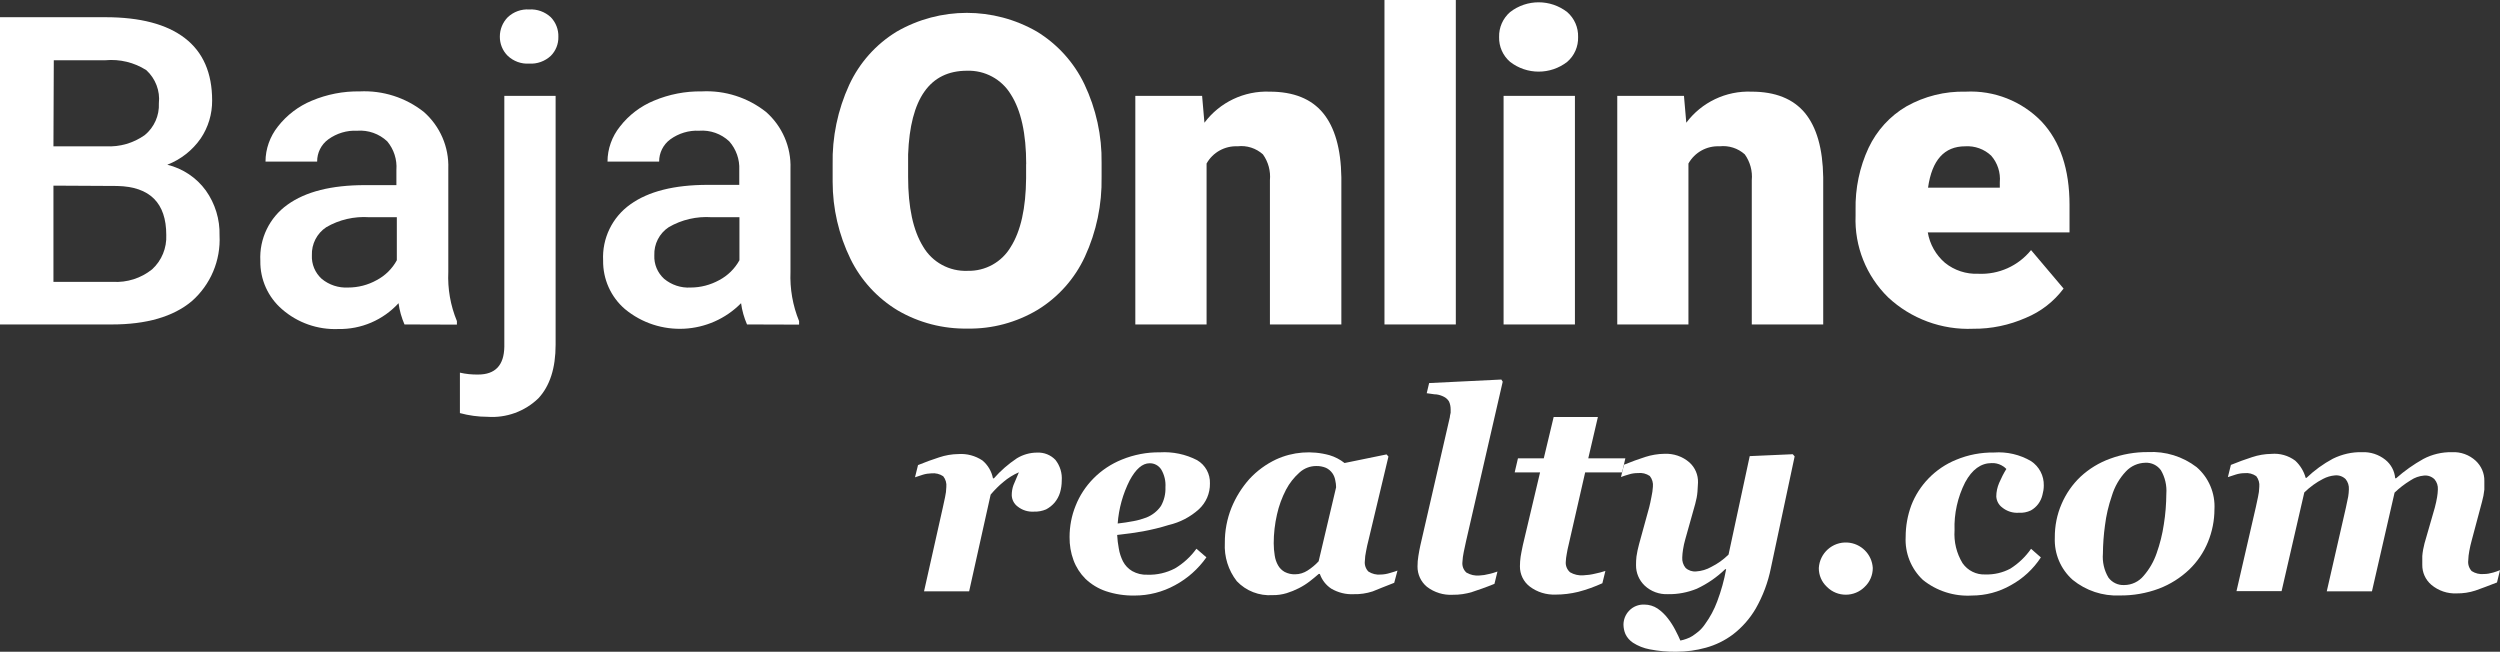 <?xml version="1.0" encoding="UTF-8"?><svg id="Layer_1" xmlns="http://www.w3.org/2000/svg" viewBox="0 0 290.49 75.73"><rect x="0" y="0" width="290.49" height="75.73" fill="#333333" stroke="none"/><defs><style>.cls-1{fill:#fff;}</style></defs><path class="cls-1" d="M0,37.7V2H12.25c4.04,0,7.12,.81,9.23,2.43,2.11,1.62,3.17,4.04,3.17,7.25,.01,1.57-.45,3.11-1.33,4.41-.96,1.38-2.31,2.44-3.88,3.05,1.8,.44,3.39,1.5,4.48,3,1.08,1.52,1.64,3.35,1.59,5.21,.15,2.91-1.04,5.73-3.23,7.65-2.16,1.81-5.28,2.7-9.28,2.7H0ZM6.21,17h6.09c1.62,.09,3.21-.37,4.53-1.31,1.09-.9,1.7-2.27,1.63-3.69,.16-1.44-.39-2.87-1.46-3.85-1.41-.9-3.08-1.3-4.75-1.15H6.25l-.04,10Zm0,4.57v11.18h6.9c1.65,.1,3.27-.42,4.56-1.45,1.12-1.02,1.72-2.49,1.65-4,0-3.71-1.9-5.61-5.7-5.69l-7.41-.04Z"/><path class="cls-1" d="M47,37.7c-.34-.79-.58-1.62-.69-2.47-1.8,1.96-4.34,3.05-7,3-2.39,.1-4.73-.72-6.53-2.29-1.64-1.41-2.57-3.48-2.53-5.64-.13-2.57,1.06-5.03,3.16-6.52,2.1-1.51,5.1-2.27,9-2.27h3.65v-1.77c.09-1.2-.29-2.38-1.06-3.31-.94-.89-2.22-1.34-3.51-1.24-1.19-.06-2.37,.3-3.34,1-.83,.6-1.31,1.57-1.3,2.59h-6c0-1.48,.52-2.92,1.44-4.08,1.03-1.32,2.39-2.36,3.94-3,1.76-.74,3.65-1.11,5.56-1.08,2.69-.13,5.33,.71,7.45,2.38,1.89,1.66,2.94,4.08,2.85,6.59v12c-.09,1.96,.25,3.91,1,5.72v.41l-6.09-.02Zm-6.56-4.29c1.17,0,2.31-.29,3.33-.86,.99-.52,1.81-1.33,2.34-2.31v-5h-3.2c-1.75-.12-3.49,.28-5,1.16-1.09,.72-1.72,1.96-1.67,3.26-.05,1.04,.37,2.04,1.14,2.74,.86,.71,1.96,1.07,3.07,1.01h-.01Z"/><path class="cls-1" d="M64.56,11.14v28.92c0,2.72-.67,4.79-2,6.22-1.58,1.53-3.74,2.31-5.93,2.15-1.08,0-2.15-.15-3.19-.43v-4.7c.69,.16,1.4,.23,2.11,.22,2,0,3.02-1.08,3.05-3.24V11.14h5.96Zm-6.48-6.89c0-.84,.33-1.65,.92-2.25,.67-.63,1.57-.96,2.49-.9,.92-.06,1.83,.27,2.51,.9,.59,.61,.91,1.44,.88,2.29,.02,.82-.3,1.62-.88,2.2-.68,.63-1.59,.96-2.51,.9-.92,.06-1.82-.27-2.49-.9-.6-.59-.93-1.4-.92-2.24Z"/><path class="cls-1" d="M86.8,37.7c-.34-.79-.58-1.62-.69-2.47-3.64,3.69-9.5,3.99-13.5,.68-1.64-1.41-2.56-3.48-2.53-5.64-.13-2.57,1.06-5.03,3.16-6.52,2.1-1.51,5.1-2.27,9-2.27h3.66v-1.74c.06-1.21-.36-2.4-1.16-3.31-.94-.89-2.22-1.34-3.51-1.24-1.19-.06-2.37,.3-3.34,1-.82,.6-1.31,1.57-1.3,2.59h-6c0-1.48,.52-2.92,1.45-4.08,1.03-1.33,2.39-2.36,3.94-3,1.76-.74,3.65-1.11,5.56-1.08,2.69-.14,5.34,.71,7.46,2.38,1.89,1.66,2.94,4.08,2.85,6.59v12c-.08,1.96,.26,3.91,1,5.72v.41l-6.05-.02Zm-6.55-4.29c1.16,0,2.3-.3,3.32-.86,.99-.52,1.81-1.33,2.35-2.31v-5h-3.22c-1.75-.12-3.49,.28-5,1.16-1.09,.72-1.72,1.96-1.67,3.26-.05,1.04,.37,2.04,1.14,2.74,.86,.71,1.96,1.08,3.08,1.01Z"/><path class="cls-1" d="M128,20.57c.06,3.19-.6,6.36-1.94,9.26-1.18,2.55-3.09,4.7-5.49,6.17-2.46,1.47-5.28,2.23-8.14,2.18-2.84,.05-5.64-.67-8.1-2.1-2.38-1.43-4.29-3.51-5.51-6-1.36-2.79-2.07-5.85-2.07-8.95v-2c-.07-3.19,.59-6.36,1.92-9.26,1.19-2.57,3.11-4.73,5.53-6.2,5.04-2.9,11.24-2.9,16.28,0,2.39,1.46,4.31,3.58,5.52,6.11,1.36,2.86,2.05,5.99,2,9.15v1.64Zm-8.76-1.5c0-3.55-.6-6.24-1.78-8.09-1.07-1.78-3.03-2.83-5.1-2.76-4.32,0-6.6,3.24-6.84,9.72v2.63c0,3.5,.58,6.2,1.74,8.08,1.07,1.83,3.06,2.91,5.18,2.82,2.05,.05,3.96-1.01,5-2.77,1.17-1.85,1.76-4.51,1.79-8v-1.63Z"/><path class="cls-1" d="M139.68,11.14l.27,3.12c1.78-2.38,4.62-3.73,7.59-3.61,2.76,0,4.83,.83,6.19,2.48s2.08,4.14,2.13,7.47v17.1h-8.3V20.94c.1-1.06-.19-2.13-.81-3-.8-.72-1.88-1.07-2.95-.94-1.48-.07-2.88,.71-3.6,2v18.7h-8.28V11.14h7.76Z"/><path class="cls-1" d="M169.16,37.7h-8.29V0h8.29V37.7Z"/><path class="cls-1" d="M174.19,4.3c-.03-1.11,.44-2.17,1.28-2.9,1.95-1.51,4.68-1.51,6.63,0,.84,.73,1.3,1.79,1.27,2.9,.03,1.11-.43,2.17-1.27,2.89-1.95,1.51-4.68,1.51-6.63,0-.84-.72-1.31-1.78-1.28-2.89Zm8.81,33.4h-8.29V11.14h8.29v26.56Z"/><path class="cls-1" d="M195.67,11.14l.27,3.12c1.78-2.38,4.62-3.73,7.59-3.61,2.76,0,4.83,.83,6.2,2.48,1.36,1.66,2.07,4.14,2.12,7.47v17.1h-8.3V20.94c.1-1.06-.19-2.13-.81-3-.8-.72-1.87-1.06-2.94-.94-1.48-.07-2.88,.7-3.61,2v18.7h-8.27V11.14h7.75Z"/><path class="cls-1" d="M229.28,38.2c-3.65,.16-7.22-1.16-9.89-3.65-2.54-2.49-3.92-5.93-3.78-9.49v-.68c-.05-2.48,.46-4.95,1.51-7.2,.95-2.01,2.48-3.7,4.4-4.82,2.1-1.18,4.47-1.77,6.88-1.71,3.31-.17,6.53,1.1,8.83,3.48,2.16,2.31,3.24,5.54,3.24,9.68v3.19h-16.47c.23,1.38,.94,2.63,2,3.54,1.09,.88,2.47,1.33,3.87,1.27,2.37,.11,4.64-.91,6.13-2.75l3.78,4.47c-1.13,1.51-2.64,2.68-4.38,3.4-1.93,.85-4.01,1.29-6.12,1.27Zm-.93-21.2c-2.43,0-3.87,1.6-4.32,4.81h8.34v-.64c.1-1.12-.26-2.23-1-3.08-.81-.77-1.91-1.16-3.02-1.09Z"/><path class="cls-1" d="M123.37,55.86c0,.47-.07,.93-.2,1.38-.13,.42-.34,.81-.62,1.15-.28,.33-.62,.6-1,.8-.45,.19-.94,.28-1.43,.26-.68,.04-1.34-.17-1.87-.59-.42-.31-.67-.79-.69-1.31,0-.4,.06-.8,.2-1.18,.13-.33,.34-.82,.63-1.49-.65,.28-1.26,.66-1.8,1.12-.54,.44-1.03,.94-1.48,1.47l-2.5,11.24h-5.24l2.19-9.77c.06-.29,.14-.68,.25-1.16,.09-.39,.14-.79,.15-1.19,.05-.45-.08-.9-.36-1.25-.4-.27-.89-.39-1.37-.34-.34,.01-.67,.06-1,.16l-.91,.3,.35-1.42c.86-.35,1.68-.65,2.46-.9,.72-.24,1.46-.37,2.22-.38,.99-.07,1.97,.19,2.8,.74,.64,.53,1.07,1.27,1.23,2.08h.11c.78-.89,1.68-1.67,2.67-2.33,.71-.43,1.52-.66,2.35-.66,.8-.04,1.58,.27,2.13,.85,.54,.69,.8,1.55,.73,2.42Z"/><path class="cls-1" d="M131.84,69.2c-1.14,.02-2.27-.15-3.35-.51-.88-.3-1.69-.79-2.37-1.44-.61-.61-1.08-1.34-1.38-2.15-.32-.86-.47-1.77-.46-2.69,0-1.25,.23-2.48,.7-3.64,.47-1.19,1.18-2.27,2.08-3.18,.94-.95,2.06-1.69,3.3-2.19,1.4-.57,2.9-.86,4.41-.84,1.5-.09,3,.22,4.33,.91,.96,.56,1.53,1.6,1.49,2.71,.02,1.14-.45,2.23-1.29,3-.99,.89-2.19,1.52-3.49,1.82-.98,.31-1.99,.55-3,.74-.82,.15-1.83,.29-3,.42,.03,.53,.09,1.05,.19,1.57,.08,.52,.25,1.02,.48,1.49,.24,.47,.62,.87,1.08,1.14,.54,.3,1.15,.45,1.77,.42,1.11,.04,2.21-.22,3.19-.73,.98-.58,1.83-1.36,2.5-2.29l1.16,1c-.95,1.35-2.2,2.46-3.65,3.24-1.44,.79-3.05,1.2-4.69,1.2Zm3.58-12.57c.05-.73-.12-1.45-.49-2.08-.3-.46-.81-.74-1.36-.72-.82,0-1.59,.66-2.31,2-.79,1.56-1.26,3.26-1.39,5,.62-.07,1.24-.16,1.85-.28,.5-.09,.99-.23,1.47-.41,.69-.27,1.29-.74,1.71-1.35,.37-.66,.55-1.41,.52-2.16Z"/><path class="cls-1" d="M153.36,66.69h-.13c-.37,.32-.72,.61-1.06,.87-.39,.3-.82,.57-1.26,.79-.45,.23-.92,.42-1.4,.57-.53,.16-1.08,.24-1.63,.23-1.56,.11-3.09-.48-4.17-1.62-.99-1.27-1.48-2.85-1.39-4.45-.01-1.4,.25-2.78,.77-4.08,.5-1.23,1.21-2.36,2.09-3.35,.87-.94,1.92-1.71,3.08-2.26,1.95-.9,4.15-1.07,6.22-.5,.64,.19,1.23,.5,1.75,.91l4.88-1,.22,.25-2.33,9.77c-.09,.33-.18,.74-.27,1.23-.08,.37-.13,.74-.14,1.12-.06,.45,.09,.91,.41,1.24,.42,.27,.93,.4,1.43,.35,.36-.01,.72-.07,1.07-.18,.42-.12,.71-.21,.88-.28l-.38,1.42c-1.05,.42-1.88,.73-2.51,1-.71,.23-1.45,.34-2.19,.32-.91,.05-1.82-.18-2.61-.64-.62-.41-1.09-1.01-1.33-1.71Zm1.89-10.07c0-.28-.04-.55-.1-.82-.05-.29-.16-.57-.33-.81-.19-.27-.45-.49-.75-.63-.36-.15-.75-.22-1.14-.21-.71,0-1.4,.27-1.93,.75-.64,.57-1.17,1.24-1.57,2-.47,.91-.83,1.88-1.05,2.88-.25,1.1-.38,2.22-.38,3.35,0,.48,.04,.96,.12,1.44,.06,.4,.19,.78,.39,1.13,.18,.32,.45,.58,.77,.76,.38,.19,.8,.29,1.22,.27,.51,0,1.01-.16,1.44-.44,.47-.3,.9-.66,1.28-1.07l2.03-8.6Z"/><path class="cls-1" d="M174.61,44.35l-4.27,18.58c-.07,.31-.16,.71-.26,1.22-.08,.37-.13,.75-.15,1.13-.06,.47,.11,.93,.46,1.25,.46,.27,.99,.39,1.52,.34,.37-.02,.73-.07,1.09-.17,.34-.07,.67-.17,1-.29l-.35,1.43c-1,.41-1.91,.72-2.58,.94-.73,.23-1.5,.34-2.27,.33-1.08,.06-2.14-.27-3-.93-.7-.58-1.1-1.45-1.09-2.36,0-.41,.03-.82,.1-1.22,.07-.43,.14-.83,.23-1.23l3.43-14.91c0-.18,.07-.35,.09-.5,.01-.13,.01-.27,0-.4,0-.31-.06-.63-.19-.91-.14-.23-.34-.42-.58-.54-.27-.14-.57-.24-.87-.28-.33,0-.71-.1-1.14-.14l.28-1.18,8.39-.41,.16,.25Z"/><path class="cls-1" d="M180.76,69.09c-1.08,.04-2.14-.28-3-.93-.74-.56-1.16-1.44-1.15-2.36,0-.37,.03-.74,.08-1.11,.06-.35,.14-.8,.26-1.35l2-8.45h-2.95l.38-1.63h3l1.15-4.81h5.14l-1.12,4.81h4.31l-.38,1.63h-4.29l-1.93,8.45c-.08,.3-.15,.66-.22,1.08-.05,.27-.09,.55-.1,.83-.05,.47,.14,.94,.5,1.25,.46,.27,1,.39,1.53,.35,.46-.02,.91-.08,1.36-.19,.41-.08,.81-.19,1.21-.32l-.35,1.43c-.9,.41-1.84,.75-2.8,1-.86,.21-1.74,.32-2.63,.32Z"/><path class="cls-1" d="M200.57,66.14h-.11c-.97,.94-2.08,1.7-3.3,2.27-1.06,.43-2.19,.65-3.33,.63-1.01,.05-2-.31-2.73-1-.65-.62-1.01-1.48-1-2.37,0-.33,.01-.67,.05-1,.07-.48,.17-.96,.3-1.43l1.19-4.33c.08-.3,.16-.7,.26-1.22,.08-.37,.14-.75,.16-1.13,.05-.45-.08-.9-.36-1.25-.41-.28-.9-.4-1.39-.34-.36,0-.71,.05-1.05,.16-.35,.1-.66,.2-.91,.3l.35-1.43c.86-.35,1.68-.65,2.46-.9,.72-.23,1.47-.36,2.23-.37,1.06-.05,2.11,.3,2.91,1,.66,.59,1.03,1.45,1,2.34,0,.19-.02,.54-.06,1.05-.04,.48-.13,.96-.26,1.42l-1.16,4.13c-.11,.39-.2,.79-.26,1.19-.05,.3-.08,.61-.09,.92-.03,.44,.11,.87,.39,1.21,.33,.3,.77,.45,1.22,.41,.62-.04,1.23-.22,1.77-.53,.74-.37,1.41-.85,2-1.43l2.46-11.44,5-.22,.22,.25-2.76,12.97c-.33,1.66-.93,3.26-1.77,4.73-.68,1.16-1.58,2.18-2.65,3-.94,.7-2,1.22-3.13,1.53-1.11,.31-2.26,.47-3.41,.47-1.05,.02-2.1-.08-3.13-.28-.69-.13-1.35-.39-1.94-.77-.37-.25-.68-.59-.87-1-.15-.34-.22-.71-.23-1.08,0-.61,.23-1.19,.65-1.63,.46-.49,1.11-.75,1.78-.72,.54,0,1.08,.16,1.53,.46,.45,.31,.85,.69,1.18,1.12,.34,.43,.63,.89,.88,1.37,.26,.5,.46,.91,.59,1.23,.24-.05,.48-.11,.71-.2,.25-.08,.49-.2,.71-.34,.25-.17,.49-.35,.72-.54,.28-.24,.52-.52,.73-.83,.59-.81,1.06-1.69,1.41-2.63,.46-1.22,.81-2.47,1.04-3.75Z"/><path class="cls-1" d="M217.61,66c0,.82-.33,1.61-.93,2.18-1.2,1.22-3.17,1.23-4.38,.03,0,0-.02-.02-.03-.03-.6-.56-.94-1.35-.93-2.18,.1-1.73,1.58-3.06,3.31-2.96,1.59,.09,2.87,1.36,2.96,2.96h0Z"/><path class="cls-1" d="M229.12,69.2c-2.06,.12-4.09-.53-5.69-1.82-1.37-1.29-2.1-3.12-2-5,0-1.25,.22-2.48,.65-3.65,.45-1.17,1.13-2.23,2-3.13,.91-.94,2.01-1.69,3.23-2.18,1.39-.58,2.88-.86,4.39-.84,1.5-.11,3,.24,4.3,1,.95,.63,1.51,1.7,1.48,2.84,0,.37-.06,.74-.16,1.1-.18,.76-.66,1.41-1.34,1.79-.44,.21-.92,.3-1.4,.27-.7,.05-1.39-.17-1.93-.61-.41-.3-.66-.77-.69-1.28,0-.54,.12-1.07,.33-1.57,.24-.56,.52-1.11,.84-1.63-.17-.18-.36-.32-.58-.43-.35-.18-.74-.27-1.13-.25-1.24,0-2.27,.74-3.08,2.24-.87,1.72-1.3,3.64-1.23,5.57-.09,1.34,.23,2.67,.93,3.82,.6,.86,1.6,1.36,2.65,1.31,1.01,.03,2.02-.2,2.91-.68,.95-.6,1.76-1.38,2.4-2.3l1.14,1c-.88,1.35-2.08,2.46-3.49,3.23-1.38,.79-2.94,1.2-4.53,1.2Z"/><path class="cls-1" d="M257.31,59.17c0,1.31-.26,2.61-.76,3.82-.49,1.2-1.23,2.28-2.16,3.18-1.02,.97-2.22,1.73-3.54,2.23-1.45,.54-3,.81-4.55,.79-1.98,.09-3.92-.56-5.46-1.81-1.4-1.24-2.16-3.04-2.08-4.91-.01-1.35,.25-2.68,.79-3.92,.51-1.19,1.26-2.27,2.2-3.16,.99-.92,2.16-1.63,3.43-2.09,1.41-.52,2.9-.78,4.4-.77,2.04-.11,4.04,.51,5.66,1.75,1.41,1.22,2.17,3.03,2.07,4.89Zm-5.59-1.8c.07-.95-.15-1.91-.63-2.73-.42-.58-1.1-.91-1.82-.87-.85,.02-1.66,.38-2.24,1-.77,.81-1.33,1.8-1.65,2.87-.38,1.11-.65,2.25-.79,3.41-.15,1.08-.23,2.18-.24,3.27-.08,.97,.14,1.95,.64,2.79,.43,.58,1.12,.91,1.84,.87,.87,0,1.7-.4,2.25-1.07,.67-.77,1.18-1.66,1.51-2.62,.39-1.09,.67-2.22,.84-3.37,.19-1.17,.28-2.36,.29-3.55Z"/><path class="cls-1" d="M290.49,66.25l-.35,1.43c-1.05,.41-1.88,.72-2.51,.94-.7,.23-1.44,.34-2.18,.33-1.07,.05-2.12-.31-2.94-1-.68-.58-1.07-1.44-1.05-2.34v-1c.04-.5,.13-.99,.26-1.48l1.19-4.13c.12-.45,.21-.86,.27-1.23,.05-.29,.08-.59,.09-.89,.03-.43-.11-.86-.39-1.19-.33-.32-.78-.48-1.23-.43-.55,.05-1.07,.23-1.53,.54-.68,.41-1.31,.89-1.88,1.44l-2.63,11.47h-5.25l2.22-9.71c.12-.53,.21-.96,.27-1.29,.05-.28,.07-.57,.08-.85,.03-.43-.11-.86-.38-1.19-.33-.32-.79-.48-1.25-.43-.48,.04-.94,.18-1.36,.4-.81,.41-1.54,.95-2.19,1.58l-2.64,11.47h-5.24l2.25-9.77c.07-.29,.15-.69,.25-1.17,.09-.39,.14-.78,.15-1.18,.05-.44-.08-.89-.35-1.24-.4-.28-.89-.41-1.38-.35-.34,0-.68,.06-1,.16l-.92,.3,.35-1.42c.86-.35,1.68-.65,2.46-.9,.72-.24,1.47-.37,2.23-.38,1-.09,1.99,.19,2.79,.79,.58,.54,1,1.23,1.21,2h.09c.92-.88,1.95-1.63,3.07-2.23,1.06-.52,2.22-.79,3.4-.76,.97-.04,1.92,.27,2.68,.87,.67,.53,1.09,1.31,1.16,2.16h.11c.97-.86,2.03-1.61,3.16-2.24,1.02-.54,2.17-.81,3.33-.79,1.02-.05,2.01,.31,2.76,1,.65,.61,1.02,1.46,1,2.35v1c-.05,.48-.14,.95-.27,1.41l-1.19,4.46c-.12,.42-.21,.84-.29,1.27-.07,.36-.11,.72-.12,1.08-.06,.46,.09,.91,.4,1.25,.42,.27,.92,.39,1.42,.34,.36,0,.72-.07,1.07-.17,.27-.08,.54-.17,.8-.28Z"/></svg>